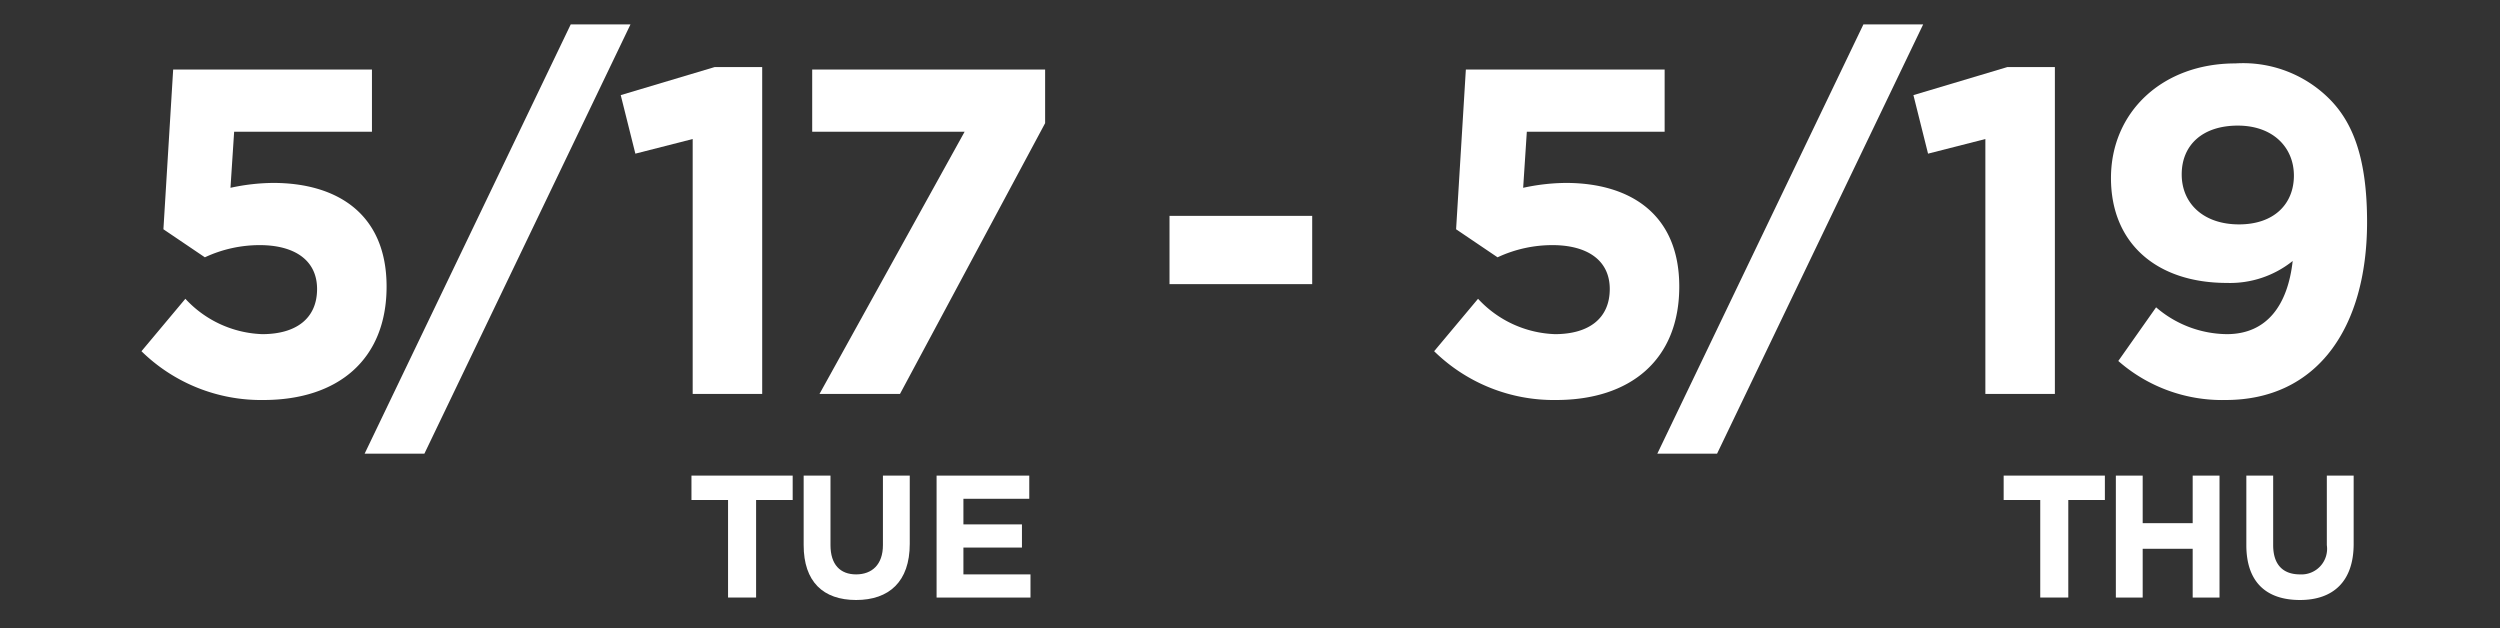 <svg id="txt_gameSche02" xmlns="http://www.w3.org/2000/svg" viewBox="0 0 205 51.5"><rect x="0" y="0" width="205" height="51.5" fill="#333333" stroke="none"/><defs><style>.cls-1{fill:#fff;}</style></defs><path class="cls-1" d="M14.2,5.7H30.5v5.1H19.2l-.3,4.6a16.9,16.9,0,0,1,3.5-.4c5.2,0,9.3,2.5,9.3,8.5s-4,9.3-10.1,9.3a14,14,0,0,1-10-4l3.6-4.3a9,9,0,0,0,6.3,2.9c2.8,0,4.5-1.3,4.5-3.7s-1.9-3.6-4.7-3.6a10.6,10.6,0,0,0-4.5,1l-3.4-2.3Z"/><path class="cls-1" d="M51.7,2,34.8,37.2H29.9L46.8,2Z"/><path class="cls-1" d="M58.6,5.5h3.9V32.3H56.8V11.4l-4.7,1.2L50.9,7.8Z"/><path class="cls-1" d="M66.6,5.7H85.7v4.4L73.8,32.3H67.2L79.1,10.8H66.6Z"/><path class="cls-1" d="M95.9,23.3V17.7h11.7v5.6Z"/><path class="cls-1" d="M120.2,5.7h16.3v5.1H125.2l-.3,4.6a16.9,16.9,0,0,1,3.5-.4c5.2,0,9.3,2.5,9.3,8.5s-4,9.3-10.1,9.3a14,14,0,0,1-10-4l3.6-4.3a9,9,0,0,0,6.3,2.9c2.8,0,4.5-1.3,4.5-3.7s-1.9-3.6-4.7-3.6a10.6,10.6,0,0,0-4.5,1l-3.4-2.3Z"/><path class="cls-1" d="M157.7,2,140.8,37.2h-4.9L152.8,2Z"/><path class="cls-1" d="M164.6,5.5h3.9V32.3h-5.7V11.4l-4.7,1.2-1.2-4.8Z"/><path class="cls-1" d="M182.5,32.8a12.9,12.9,0,0,1-8.8-3.2l3.1-4.4a9,9,0,0,0,5.8,2.2c3.3,0,5-2.4,5.4-6a8.2,8.2,0,0,1-5.4,1.8c-5.7,0-9.5-3.2-9.5-8.6s4.2-9.4,10.2-9.4A10,10,0,0,1,191,8.1c1.9,1.9,3.1,4.8,3.1,10.1C194.1,26.9,190,32.8,182.5,32.8Zm1-22.5c-2.9,0-4.6,1.6-4.6,4s1.8,4.1,4.7,4.1,4.5-1.7,4.5-4S186.4,10.3,183.5,10.3Z"/><path class="cls-1" d="M62,41v8H59.7V41h-3V39H65v2Z"/><path class="cls-1" d="M70.2,49.2c-2.7,0-4.3-1.5-4.3-4.5V39h2.2v5.7c0,1.6.8,2.4,2.1,2.4s2.2-.8,2.2-2.4V39h2.2v5.6C74.6,47.7,72.9,49.2,70.2,49.2Z"/><path class="cls-1" d="M76.8,49V39h7.6v1.9H79V43h4.8v1.9H79v2.2h5.5V49Z"/><path class="cls-1" d="M169.6,41v8h-2.3V41h-3V39h8.3v2Z"/><path class="cls-1" d="M179.8,49V45h-4.1v4h-2.2V39h2.2v3.9h4.1V39H182V49Z"/><path class="cls-1" d="M188.6,49.2c-2.8,0-4.4-1.5-4.4-4.5V39h2.2v5.7c0,1.6.8,2.4,2.2,2.4a2.1,2.1,0,0,0,2.2-2.4V39H193v5.6C193,47.7,191.3,49.2,188.6,49.2Z"/></svg>